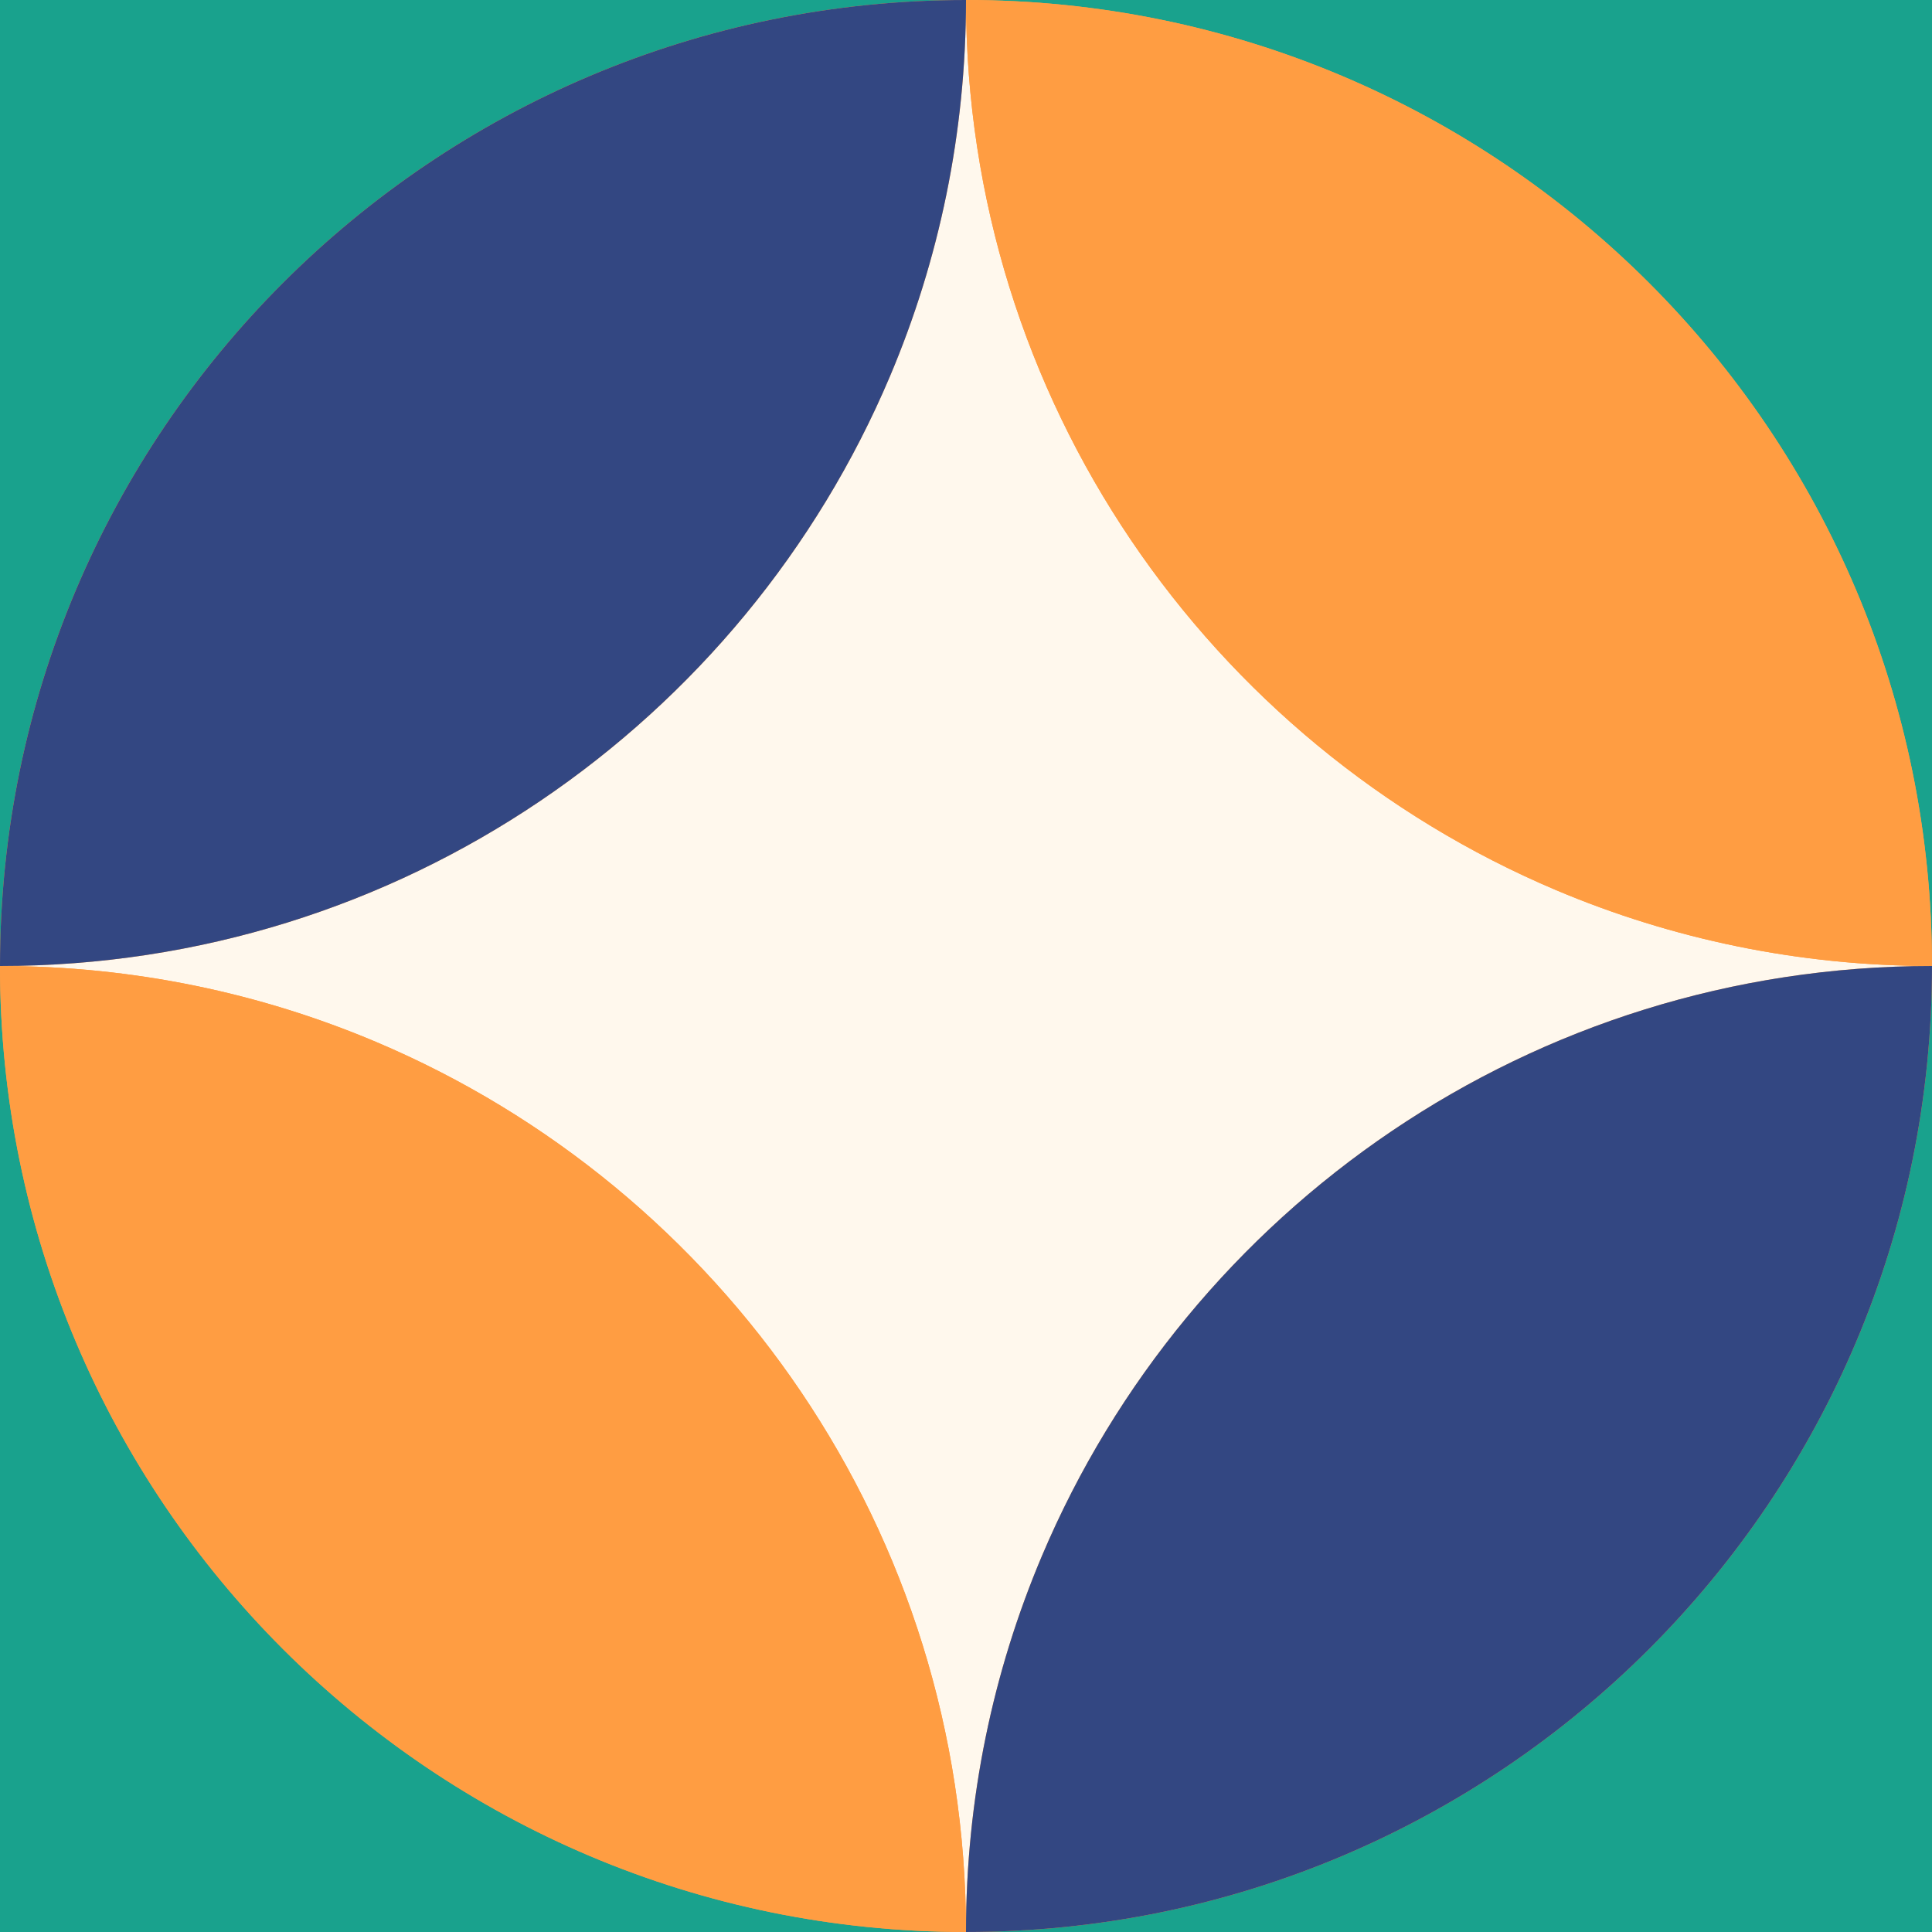 <?xml version="1.0" encoding="UTF-8" standalone="no"?><svg xmlns="http://www.w3.org/2000/svg" xmlns:xlink="http://www.w3.org/1999/xlink" fill="#000000" height="500" preserveAspectRatio="xMidYMid meet" version="1" viewBox="0.0 0.0 500.0 500.0" width="500" zoomAndPan="magnify"><rect x="0.0" y="0.0" width="500.0" height="500.0" fill="#333333" stroke="none"/><g id="change1_1"><path d="M500,0v499.997H0V0H500z" fill="#ff9d42"/></g><g id="change2_1"><path d="M0,250V0h250C111.929,0,0,111.929,0,250z M0,250v249.997h250C111.929,499.997,0,388.071,0,250z M250,499.997 h250V250C500,388.071,388.071,499.997,250,499.997z M250,0c138.071,0,250,111.929,250,250V0H250z" fill="#19a28d"/></g><g id="change3_1"><path d="M402.688,230.355C432.599,243.004,465.481,250,500,250c-103.552,0-192.402,62.959-230.355,152.686 C256.996,432.597,250,465.481,250,499.997c0-103.555-62.959-192.399-152.688-230.352C67.401,256.996,34.519,250,0,250 c103.552,0,192.402-62.959,230.355-152.688C243.004,67.401,250,34.519,250,0C250,103.552,312.959,192.402,402.688,230.355z" fill="#fff8ed"/></g><g id="change4_1"><path d="M500,250c0,138.071-111.929,249.997-250,249.997c0-34.517,6.996-67.401,19.645-97.312 C307.598,312.959,396.448,250,500,250z M230.355,97.312C243.004,67.401,250,34.519,250,0C111.929,0,0,111.929,0,250 C103.552,250,192.402,187.041,230.355,97.312z" fill="#334782"/></g><g id="change1_2"><path d="M250,499.997C111.929,499.997,0,388.071,0,250c34.519,0,67.401,6.996,97.312,19.645 C187.041,307.598,250,396.443,250,499.997z M250,0c0,103.552,62.959,192.402,152.688,230.355C432.599,243.004,465.481,250,500,250 C500,111.929,388.071,0,250,0z" fill="#ff9d42"/></g></svg>